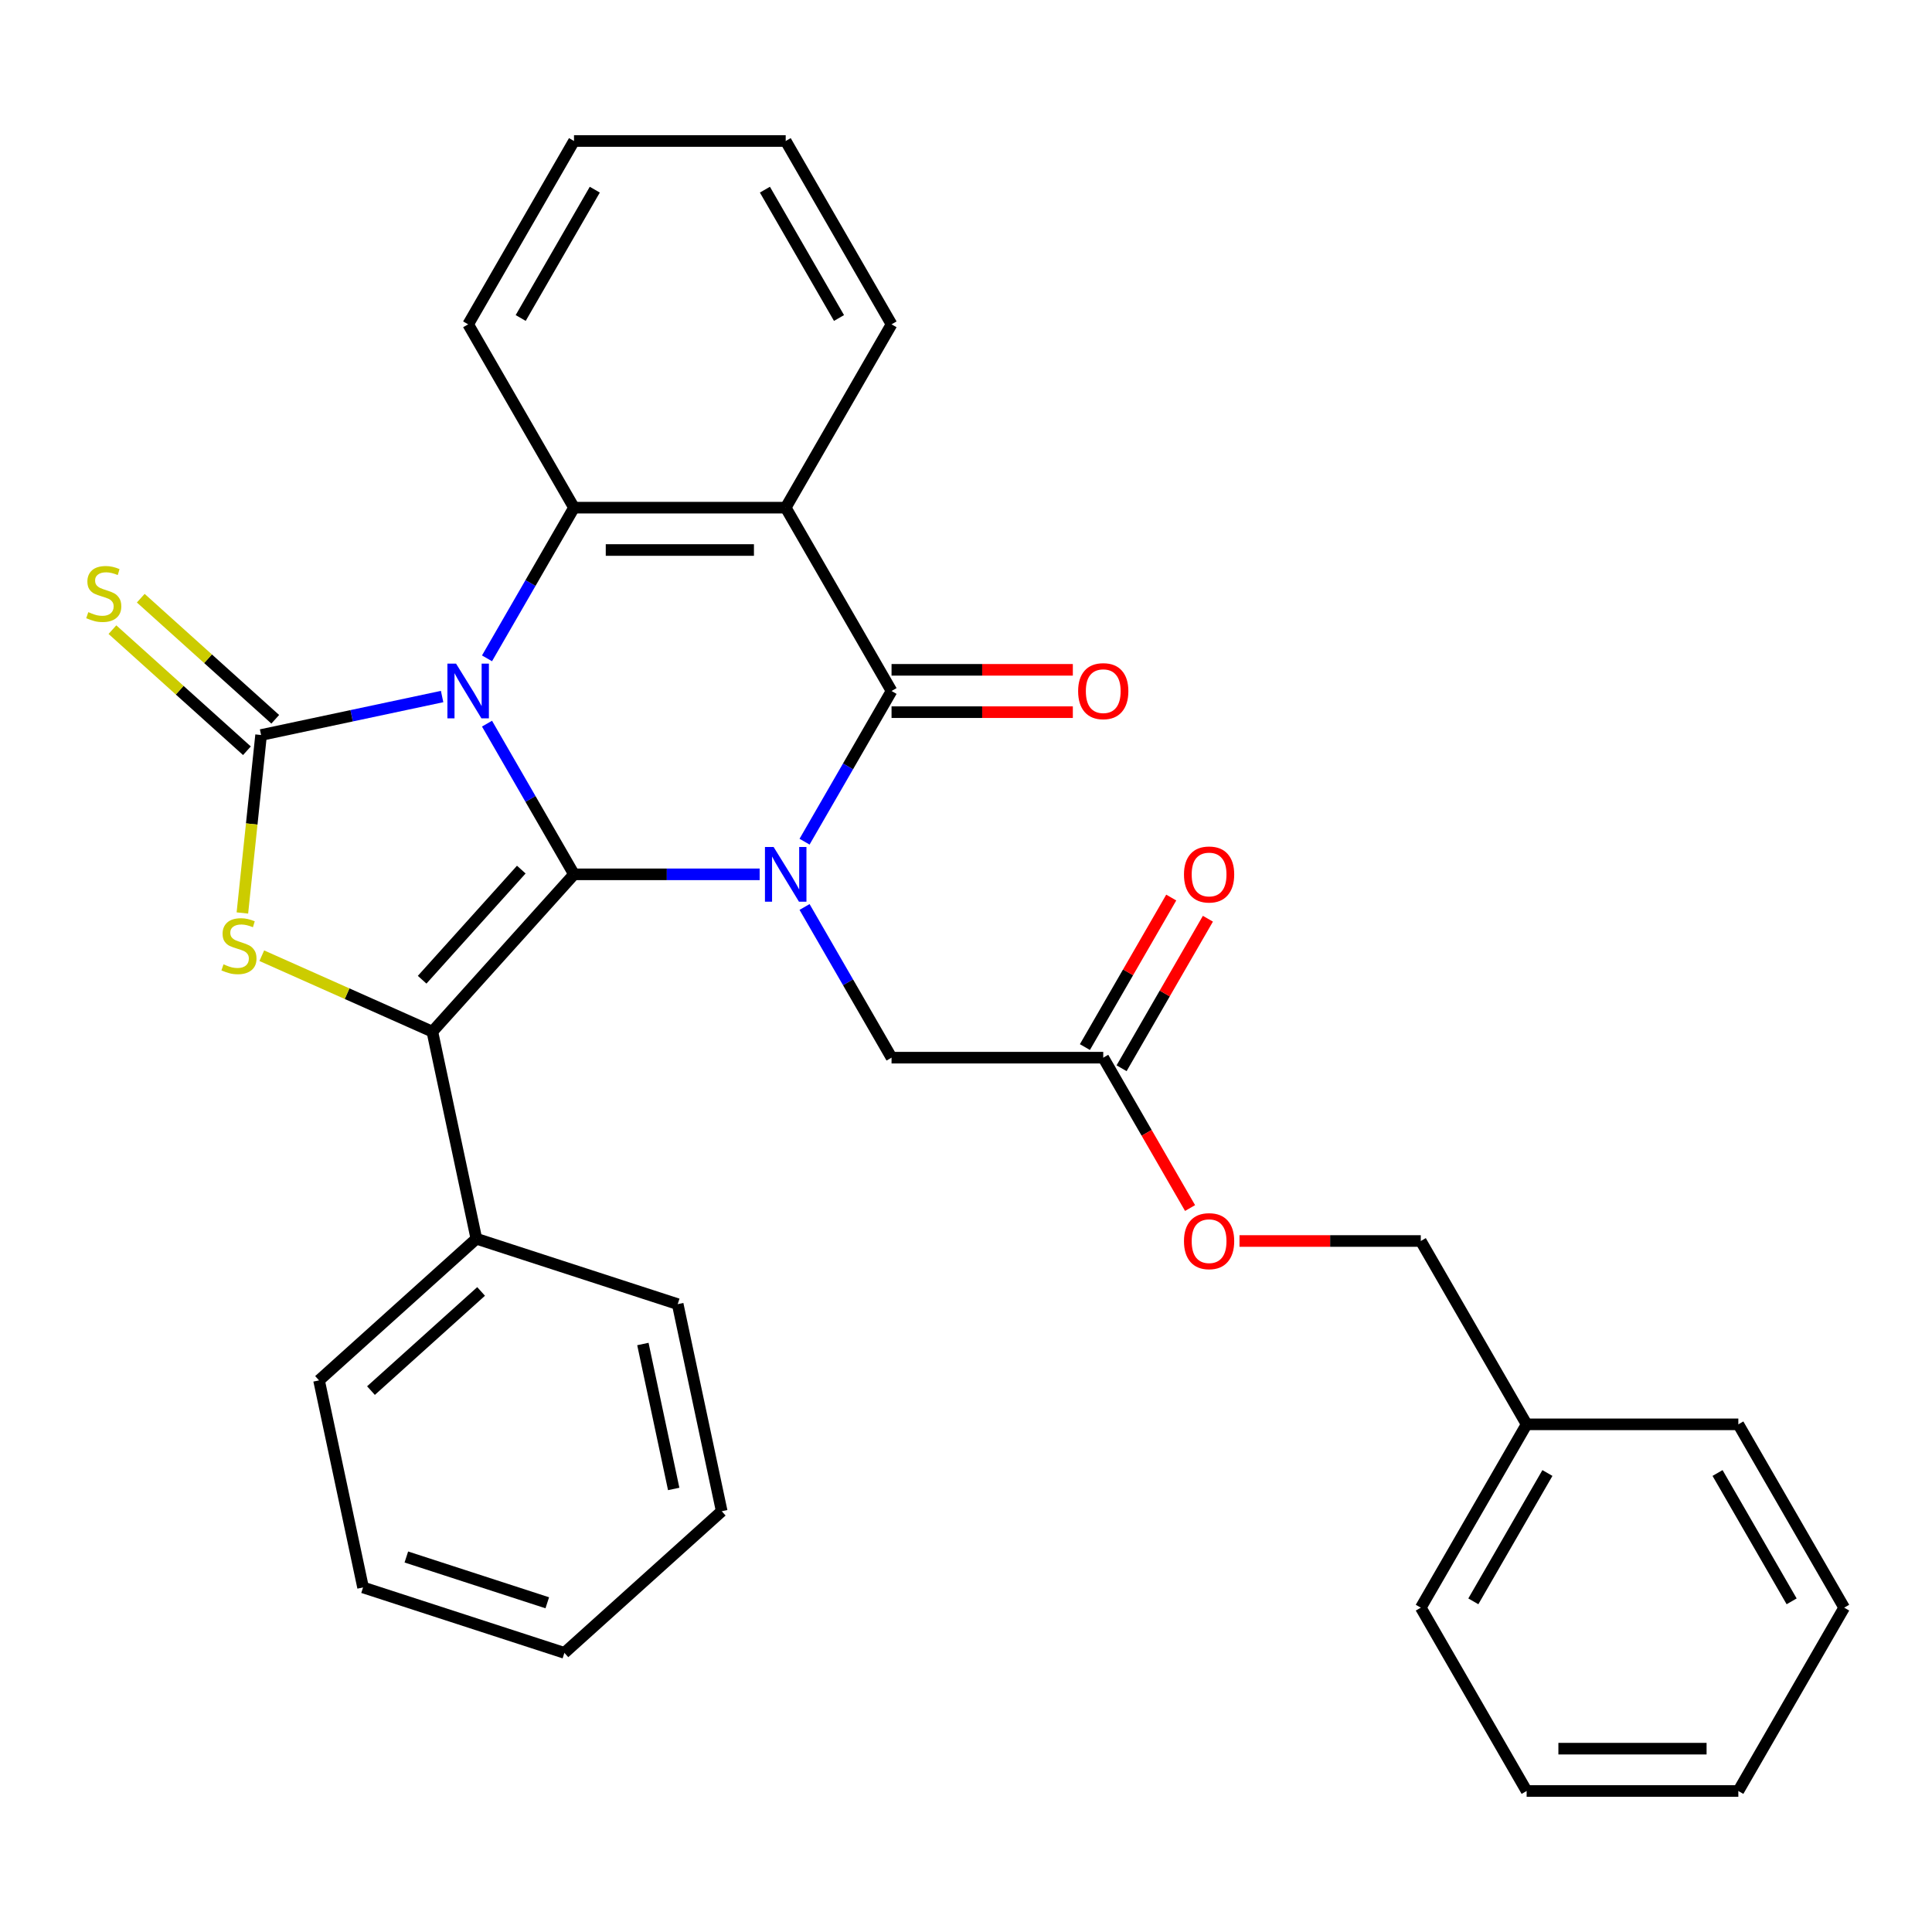 <?xml version='1.0' encoding='iso-8859-1'?>
<svg version='1.1' baseProfile='full'
              xmlns='http://www.w3.org/2000/svg'
                      xmlns:rdkit='http://www.rdkit.org/xml'
                      xmlns:xlink='http://www.w3.org/1999/xlink'
                  xml:space='preserve'
width='1000px' height='1000px' viewBox='0 0 1000 1000'>
<!-- END OF HEADER -->
<rect style='opacity:1.0;fill:#FFFFFF;stroke:none' width='1000' height='1000' x='0' y='0'> </rect>
<path class='bond-0' d='M 252.074,374.559 L 274.589,413.556' style='fill:none;fill-rule:evenodd;stroke:#0000FF;stroke-width:6px;stroke-linecap:butt;stroke-linejoin:miter;stroke-opacity:1' />
<path class='bond-0' d='M 274.589,413.556 L 297.104,452.553' style='fill:none;fill-rule:evenodd;stroke:#000000;stroke-width:6px;stroke-linecap:butt;stroke-linejoin:miter;stroke-opacity:1' />
<path class='bond-2' d='M 228.837,360.525 L 181.987,370.483' style='fill:none;fill-rule:evenodd;stroke:#0000FF;stroke-width:6px;stroke-linecap:butt;stroke-linejoin:miter;stroke-opacity:1' />
<path class='bond-2' d='M 181.987,370.483 L 135.138,380.441' style='fill:none;fill-rule:evenodd;stroke:#000000;stroke-width:6px;stroke-linecap:butt;stroke-linejoin:miter;stroke-opacity:1' />
<path class='bond-6' d='M 252.074,340.76 L 274.589,301.763' style='fill:none;fill-rule:evenodd;stroke:#0000FF;stroke-width:6px;stroke-linecap:butt;stroke-linejoin:miter;stroke-opacity:1' />
<path class='bond-6' d='M 274.589,301.763 L 297.104,262.766' style='fill:none;fill-rule:evenodd;stroke:#000000;stroke-width:6px;stroke-linecap:butt;stroke-linejoin:miter;stroke-opacity:1' />
<path class='bond-1' d='M 297.104,452.553 L 345.151,452.553' style='fill:none;fill-rule:evenodd;stroke:#000000;stroke-width:6px;stroke-linecap:butt;stroke-linejoin:miter;stroke-opacity:1' />
<path class='bond-1' d='M 345.151,452.553 L 393.198,452.553' style='fill:none;fill-rule:evenodd;stroke:#0000FF;stroke-width:6px;stroke-linecap:butt;stroke-linejoin:miter;stroke-opacity:1' />
<path class='bond-3' d='M 297.104,452.553 L 223.784,533.982' style='fill:none;fill-rule:evenodd;stroke:#000000;stroke-width:6px;stroke-linecap:butt;stroke-linejoin:miter;stroke-opacity:1' />
<path class='bond-3' d='M 269.82,450.104 L 218.497,507.104' style='fill:none;fill-rule:evenodd;stroke:#000000;stroke-width:6px;stroke-linecap:butt;stroke-linejoin:miter;stroke-opacity:1' />
<path class='bond-8' d='M 416.434,469.453 L 438.949,508.45' style='fill:none;fill-rule:evenodd;stroke:#0000FF;stroke-width:6px;stroke-linecap:butt;stroke-linejoin:miter;stroke-opacity:1' />
<path class='bond-8' d='M 438.949,508.45 L 461.464,547.447' style='fill:none;fill-rule:evenodd;stroke:#000000;stroke-width:6px;stroke-linecap:butt;stroke-linejoin:miter;stroke-opacity:1' />
<path class='bond-32' d='M 416.434,435.654 L 438.949,396.657' style='fill:none;fill-rule:evenodd;stroke:#0000FF;stroke-width:6px;stroke-linecap:butt;stroke-linejoin:miter;stroke-opacity:1' />
<path class='bond-32' d='M 438.949,396.657 L 461.464,357.66' style='fill:none;fill-rule:evenodd;stroke:#000000;stroke-width:6px;stroke-linecap:butt;stroke-linejoin:miter;stroke-opacity:1' />
<path class='bond-5' d='M 135.138,380.441 L 130.297,426.498' style='fill:none;fill-rule:evenodd;stroke:#000000;stroke-width:6px;stroke-linecap:butt;stroke-linejoin:miter;stroke-opacity:1' />
<path class='bond-5' d='M 130.297,426.498 L 125.456,472.555' style='fill:none;fill-rule:evenodd;stroke:#CCCC00;stroke-width:6px;stroke-linecap:butt;stroke-linejoin:miter;stroke-opacity:1' />
<path class='bond-9' d='M 142.469,372.298 L 107.665,340.96' style='fill:none;fill-rule:evenodd;stroke:#000000;stroke-width:6px;stroke-linecap:butt;stroke-linejoin:miter;stroke-opacity:1' />
<path class='bond-9' d='M 107.665,340.96 L 72.86,309.621' style='fill:none;fill-rule:evenodd;stroke:#CCCC00;stroke-width:6px;stroke-linecap:butt;stroke-linejoin:miter;stroke-opacity:1' />
<path class='bond-9' d='M 127.806,388.584 L 93.001,357.246' style='fill:none;fill-rule:evenodd;stroke:#000000;stroke-width:6px;stroke-linecap:butt;stroke-linejoin:miter;stroke-opacity:1' />
<path class='bond-9' d='M 93.001,357.246 L 58.196,325.907' style='fill:none;fill-rule:evenodd;stroke:#CCCC00;stroke-width:6px;stroke-linecap:butt;stroke-linejoin:miter;stroke-opacity:1' />
<path class='bond-12' d='M 223.784,533.982 L 246.566,641.162' style='fill:none;fill-rule:evenodd;stroke:#000000;stroke-width:6px;stroke-linecap:butt;stroke-linejoin:miter;stroke-opacity:1' />
<path class='bond-31' d='M 223.784,533.982 L 179.644,514.33' style='fill:none;fill-rule:evenodd;stroke:#000000;stroke-width:6px;stroke-linecap:butt;stroke-linejoin:miter;stroke-opacity:1' />
<path class='bond-31' d='M 179.644,514.33 L 135.503,494.677' style='fill:none;fill-rule:evenodd;stroke:#CCCC00;stroke-width:6px;stroke-linecap:butt;stroke-linejoin:miter;stroke-opacity:1' />
<path class='bond-4' d='M 461.464,357.66 L 406.677,262.766' style='fill:none;fill-rule:evenodd;stroke:#000000;stroke-width:6px;stroke-linecap:butt;stroke-linejoin:miter;stroke-opacity:1' />
<path class='bond-11' d='M 461.464,368.617 L 508.381,368.617' style='fill:none;fill-rule:evenodd;stroke:#000000;stroke-width:6px;stroke-linecap:butt;stroke-linejoin:miter;stroke-opacity:1' />
<path class='bond-11' d='M 508.381,368.617 L 555.298,368.617' style='fill:none;fill-rule:evenodd;stroke:#FF0000;stroke-width:6px;stroke-linecap:butt;stroke-linejoin:miter;stroke-opacity:1' />
<path class='bond-11' d='M 461.464,346.702 L 508.381,346.702' style='fill:none;fill-rule:evenodd;stroke:#000000;stroke-width:6px;stroke-linecap:butt;stroke-linejoin:miter;stroke-opacity:1' />
<path class='bond-11' d='M 508.381,346.702 L 555.298,346.702' style='fill:none;fill-rule:evenodd;stroke:#FF0000;stroke-width:6px;stroke-linecap:butt;stroke-linejoin:miter;stroke-opacity:1' />
<path class='bond-7' d='M 297.104,262.766 L 406.677,262.766' style='fill:none;fill-rule:evenodd;stroke:#000000;stroke-width:6px;stroke-linecap:butt;stroke-linejoin:miter;stroke-opacity:1' />
<path class='bond-7' d='M 313.54,284.681 L 390.241,284.681' style='fill:none;fill-rule:evenodd;stroke:#000000;stroke-width:6px;stroke-linecap:butt;stroke-linejoin:miter;stroke-opacity:1' />
<path class='bond-16' d='M 297.104,262.766 L 242.317,167.873' style='fill:none;fill-rule:evenodd;stroke:#000000;stroke-width:6px;stroke-linecap:butt;stroke-linejoin:miter;stroke-opacity:1' />
<path class='bond-15' d='M 406.677,262.766 L 461.464,167.873' style='fill:none;fill-rule:evenodd;stroke:#000000;stroke-width:6px;stroke-linecap:butt;stroke-linejoin:miter;stroke-opacity:1' />
<path class='bond-10' d='M 461.464,547.447 L 571.038,547.447' style='fill:none;fill-rule:evenodd;stroke:#000000;stroke-width:6px;stroke-linecap:butt;stroke-linejoin:miter;stroke-opacity:1' />
<path class='bond-13' d='M 580.527,552.925 L 602.869,514.228' style='fill:none;fill-rule:evenodd;stroke:#000000;stroke-width:6px;stroke-linecap:butt;stroke-linejoin:miter;stroke-opacity:1' />
<path class='bond-13' d='M 602.869,514.228 L 625.211,475.531' style='fill:none;fill-rule:evenodd;stroke:#FF0000;stroke-width:6px;stroke-linecap:butt;stroke-linejoin:miter;stroke-opacity:1' />
<path class='bond-13' d='M 561.548,541.968 L 583.89,503.271' style='fill:none;fill-rule:evenodd;stroke:#000000;stroke-width:6px;stroke-linecap:butt;stroke-linejoin:miter;stroke-opacity:1' />
<path class='bond-13' d='M 583.89,503.271 L 606.232,464.574' style='fill:none;fill-rule:evenodd;stroke:#FF0000;stroke-width:6px;stroke-linecap:butt;stroke-linejoin:miter;stroke-opacity:1' />
<path class='bond-14' d='M 571.038,547.447 L 593.506,586.364' style='fill:none;fill-rule:evenodd;stroke:#000000;stroke-width:6px;stroke-linecap:butt;stroke-linejoin:miter;stroke-opacity:1' />
<path class='bond-14' d='M 593.506,586.364 L 615.975,625.281' style='fill:none;fill-rule:evenodd;stroke:#FF0000;stroke-width:6px;stroke-linecap:butt;stroke-linejoin:miter;stroke-opacity:1' />
<path class='bond-19' d='M 246.566,641.162 L 165.137,714.481' style='fill:none;fill-rule:evenodd;stroke:#000000;stroke-width:6px;stroke-linecap:butt;stroke-linejoin:miter;stroke-opacity:1' />
<path class='bond-19' d='M 249.016,668.445 L 192.015,719.769' style='fill:none;fill-rule:evenodd;stroke:#000000;stroke-width:6px;stroke-linecap:butt;stroke-linejoin:miter;stroke-opacity:1' />
<path class='bond-20' d='M 246.566,641.162 L 350.777,675.022' style='fill:none;fill-rule:evenodd;stroke:#000000;stroke-width:6px;stroke-linecap:butt;stroke-linejoin:miter;stroke-opacity:1' />
<path class='bond-17' d='M 641.564,642.34 L 688.481,642.34' style='fill:none;fill-rule:evenodd;stroke:#FF0000;stroke-width:6px;stroke-linecap:butt;stroke-linejoin:miter;stroke-opacity:1' />
<path class='bond-17' d='M 688.481,642.34 L 735.398,642.34' style='fill:none;fill-rule:evenodd;stroke:#000000;stroke-width:6px;stroke-linecap:butt;stroke-linejoin:miter;stroke-opacity:1' />
<path class='bond-33' d='M 461.464,167.873 L 406.677,72.979' style='fill:none;fill-rule:evenodd;stroke:#000000;stroke-width:6px;stroke-linecap:butt;stroke-linejoin:miter;stroke-opacity:1' />
<path class='bond-33' d='M 434.267,164.596 L 395.917,98.17' style='fill:none;fill-rule:evenodd;stroke:#000000;stroke-width:6px;stroke-linecap:butt;stroke-linejoin:miter;stroke-opacity:1' />
<path class='bond-24' d='M 242.317,167.873 L 297.104,72.979' style='fill:none;fill-rule:evenodd;stroke:#000000;stroke-width:6px;stroke-linecap:butt;stroke-linejoin:miter;stroke-opacity:1' />
<path class='bond-24' d='M 269.513,164.596 L 307.864,98.17' style='fill:none;fill-rule:evenodd;stroke:#000000;stroke-width:6px;stroke-linecap:butt;stroke-linejoin:miter;stroke-opacity:1' />
<path class='bond-18' d='M 735.398,642.34 L 790.185,737.234' style='fill:none;fill-rule:evenodd;stroke:#000000;stroke-width:6px;stroke-linecap:butt;stroke-linejoin:miter;stroke-opacity:1' />
<path class='bond-21' d='M 790.185,737.234 L 735.398,832.127' style='fill:none;fill-rule:evenodd;stroke:#000000;stroke-width:6px;stroke-linecap:butt;stroke-linejoin:miter;stroke-opacity:1' />
<path class='bond-21' d='M 800.946,762.425 L 762.595,828.851' style='fill:none;fill-rule:evenodd;stroke:#000000;stroke-width:6px;stroke-linecap:butt;stroke-linejoin:miter;stroke-opacity:1' />
<path class='bond-22' d='M 790.185,737.234 L 899.759,737.234' style='fill:none;fill-rule:evenodd;stroke:#000000;stroke-width:6px;stroke-linecap:butt;stroke-linejoin:miter;stroke-opacity:1' />
<path class='bond-26' d='M 165.137,714.481 L 187.919,821.66' style='fill:none;fill-rule:evenodd;stroke:#000000;stroke-width:6px;stroke-linecap:butt;stroke-linejoin:miter;stroke-opacity:1' />
<path class='bond-25' d='M 350.777,675.022 L 373.558,782.201' style='fill:none;fill-rule:evenodd;stroke:#000000;stroke-width:6px;stroke-linecap:butt;stroke-linejoin:miter;stroke-opacity:1' />
<path class='bond-25' d='M 332.758,695.655 L 348.705,770.68' style='fill:none;fill-rule:evenodd;stroke:#000000;stroke-width:6px;stroke-linecap:butt;stroke-linejoin:miter;stroke-opacity:1' />
<path class='bond-28' d='M 735.398,832.127 L 790.185,927.021' style='fill:none;fill-rule:evenodd;stroke:#000000;stroke-width:6px;stroke-linecap:butt;stroke-linejoin:miter;stroke-opacity:1' />
<path class='bond-27' d='M 899.759,737.234 L 954.545,832.127' style='fill:none;fill-rule:evenodd;stroke:#000000;stroke-width:6px;stroke-linecap:butt;stroke-linejoin:miter;stroke-opacity:1' />
<path class='bond-27' d='M 888.998,762.425 L 927.349,828.851' style='fill:none;fill-rule:evenodd;stroke:#000000;stroke-width:6px;stroke-linecap:butt;stroke-linejoin:miter;stroke-opacity:1' />
<path class='bond-23' d='M 406.677,72.979 L 297.104,72.979' style='fill:none;fill-rule:evenodd;stroke:#000000;stroke-width:6px;stroke-linecap:butt;stroke-linejoin:miter;stroke-opacity:1' />
<path class='bond-29' d='M 373.558,782.201 L 292.129,855.52' style='fill:none;fill-rule:evenodd;stroke:#000000;stroke-width:6px;stroke-linecap:butt;stroke-linejoin:miter;stroke-opacity:1' />
<path class='bond-34' d='M 187.919,821.66 L 292.129,855.52' style='fill:none;fill-rule:evenodd;stroke:#000000;stroke-width:6px;stroke-linecap:butt;stroke-linejoin:miter;stroke-opacity:1' />
<path class='bond-34' d='M 210.322,805.897 L 283.27,829.599' style='fill:none;fill-rule:evenodd;stroke:#000000;stroke-width:6px;stroke-linecap:butt;stroke-linejoin:miter;stroke-opacity:1' />
<path class='bond-30' d='M 954.545,832.127 L 899.759,927.021' style='fill:none;fill-rule:evenodd;stroke:#000000;stroke-width:6px;stroke-linecap:butt;stroke-linejoin:miter;stroke-opacity:1' />
<path class='bond-35' d='M 790.185,927.021 L 899.759,927.021' style='fill:none;fill-rule:evenodd;stroke:#000000;stroke-width:6px;stroke-linecap:butt;stroke-linejoin:miter;stroke-opacity:1' />
<path class='bond-35' d='M 806.621,905.106 L 883.323,905.106' style='fill:none;fill-rule:evenodd;stroke:#000000;stroke-width:6px;stroke-linecap:butt;stroke-linejoin:miter;stroke-opacity:1' />
<path  class='atom-0' d='M 236.057 343.5
L 245.337 358.5
Q 246.257 359.98, 247.737 362.66
Q 249.217 365.34, 249.297 365.5
L 249.297 343.5
L 253.057 343.5
L 253.057 371.82
L 249.177 371.82
L 239.217 355.42
Q 238.057 353.5, 236.817 351.3
Q 235.617 349.1, 235.257 348.42
L 235.257 371.82
L 231.577 371.82
L 231.577 343.5
L 236.057 343.5
' fill='#0000FF'/>
<path  class='atom-2' d='M 400.417 438.393
L 409.697 453.393
Q 410.617 454.873, 412.097 457.553
Q 413.577 460.233, 413.657 460.393
L 413.657 438.393
L 417.417 438.393
L 417.417 466.713
L 413.537 466.713
L 403.577 450.313
Q 402.417 448.393, 401.177 446.193
Q 399.977 443.993, 399.617 443.313
L 399.617 466.713
L 395.937 466.713
L 395.937 438.393
L 400.417 438.393
' fill='#0000FF'/>
<path  class='atom-6' d='M 115.684 499.135
Q 116.004 499.255, 117.324 499.815
Q 118.644 500.375, 120.084 500.735
Q 121.564 501.055, 123.004 501.055
Q 125.684 501.055, 127.244 499.775
Q 128.804 498.455, 128.804 496.175
Q 128.804 494.615, 128.004 493.655
Q 127.244 492.695, 126.044 492.175
Q 124.844 491.655, 122.844 491.055
Q 120.324 490.295, 118.804 489.575
Q 117.324 488.855, 116.244 487.335
Q 115.204 485.815, 115.204 483.255
Q 115.204 479.695, 117.604 477.495
Q 120.044 475.295, 124.844 475.295
Q 128.124 475.295, 131.844 476.855
L 130.924 479.935
Q 127.524 478.535, 124.964 478.535
Q 122.204 478.535, 120.684 479.695
Q 119.164 480.815, 119.204 482.775
Q 119.204 484.295, 119.964 485.215
Q 120.764 486.135, 121.884 486.655
Q 123.044 487.175, 124.964 487.775
Q 127.524 488.575, 129.044 489.375
Q 130.564 490.175, 131.644 491.815
Q 132.764 493.415, 132.764 496.175
Q 132.764 500.095, 130.124 502.215
Q 127.524 504.295, 123.164 504.295
Q 120.644 504.295, 118.724 503.735
Q 116.844 503.215, 114.604 502.295
L 115.684 499.135
' fill='#CCCC00'/>
<path  class='atom-10' d='M 45.708 316.842
Q 46.028 316.962, 47.348 317.522
Q 48.668 318.082, 50.108 318.442
Q 51.588 318.762, 53.028 318.762
Q 55.708 318.762, 57.268 317.482
Q 58.828 316.162, 58.828 313.882
Q 58.828 312.322, 58.028 311.362
Q 57.268 310.402, 56.068 309.882
Q 54.868 309.362, 52.868 308.762
Q 50.348 308.002, 48.828 307.282
Q 47.348 306.562, 46.268 305.042
Q 45.228 303.522, 45.228 300.962
Q 45.228 297.402, 47.628 295.202
Q 50.068 293.002, 54.868 293.002
Q 58.148 293.002, 61.868 294.562
L 60.948 297.642
Q 57.548 296.242, 54.988 296.242
Q 52.228 296.242, 50.708 297.402
Q 49.188 298.522, 49.228 300.482
Q 49.228 302.002, 49.988 302.922
Q 50.788 303.842, 51.908 304.362
Q 53.068 304.882, 54.988 305.482
Q 57.548 306.282, 59.068 307.082
Q 60.588 307.882, 61.668 309.522
Q 62.788 311.122, 62.788 313.882
Q 62.788 317.802, 60.148 319.922
Q 57.548 322.002, 53.188 322.002
Q 50.668 322.002, 48.748 321.442
Q 46.868 320.922, 44.628 320.002
L 45.708 316.842
' fill='#CCCC00'/>
<path  class='atom-12' d='M 558.038 357.74
Q 558.038 350.94, 561.398 347.14
Q 564.758 343.34, 571.038 343.34
Q 577.318 343.34, 580.678 347.14
Q 584.038 350.94, 584.038 357.74
Q 584.038 364.62, 580.638 368.54
Q 577.238 372.42, 571.038 372.42
Q 564.798 372.42, 561.398 368.54
Q 558.038 364.66, 558.038 357.74
M 571.038 369.22
Q 575.358 369.22, 577.678 366.34
Q 580.038 363.42, 580.038 357.74
Q 580.038 352.18, 577.678 349.38
Q 575.358 346.54, 571.038 346.54
Q 566.718 346.54, 564.358 349.34
Q 562.038 352.14, 562.038 357.74
Q 562.038 363.46, 564.358 366.34
Q 566.718 369.22, 571.038 369.22
' fill='#FF0000'/>
<path  class='atom-14' d='M 612.824 452.633
Q 612.824 445.833, 616.184 442.033
Q 619.544 438.233, 625.824 438.233
Q 632.104 438.233, 635.464 442.033
Q 638.824 445.833, 638.824 452.633
Q 638.824 459.513, 635.424 463.433
Q 632.024 467.313, 625.824 467.313
Q 619.584 467.313, 616.184 463.433
Q 612.824 459.553, 612.824 452.633
M 625.824 464.113
Q 630.144 464.113, 632.464 461.233
Q 634.824 458.313, 634.824 452.633
Q 634.824 447.073, 632.464 444.273
Q 630.144 441.433, 625.824 441.433
Q 621.504 441.433, 619.144 444.233
Q 616.824 447.033, 616.824 452.633
Q 616.824 458.353, 619.144 461.233
Q 621.504 464.113, 625.824 464.113
' fill='#FF0000'/>
<path  class='atom-15' d='M 612.824 642.42
Q 612.824 635.62, 616.184 631.82
Q 619.544 628.02, 625.824 628.02
Q 632.104 628.02, 635.464 631.82
Q 638.824 635.62, 638.824 642.42
Q 638.824 649.3, 635.424 653.22
Q 632.024 657.1, 625.824 657.1
Q 619.584 657.1, 616.184 653.22
Q 612.824 649.34, 612.824 642.42
M 625.824 653.9
Q 630.144 653.9, 632.464 651.02
Q 634.824 648.1, 634.824 642.42
Q 634.824 636.86, 632.464 634.06
Q 630.144 631.22, 625.824 631.22
Q 621.504 631.22, 619.144 634.02
Q 616.824 636.82, 616.824 642.42
Q 616.824 648.14, 619.144 651.02
Q 621.504 653.9, 625.824 653.9
' fill='#FF0000'/>
</svg>
